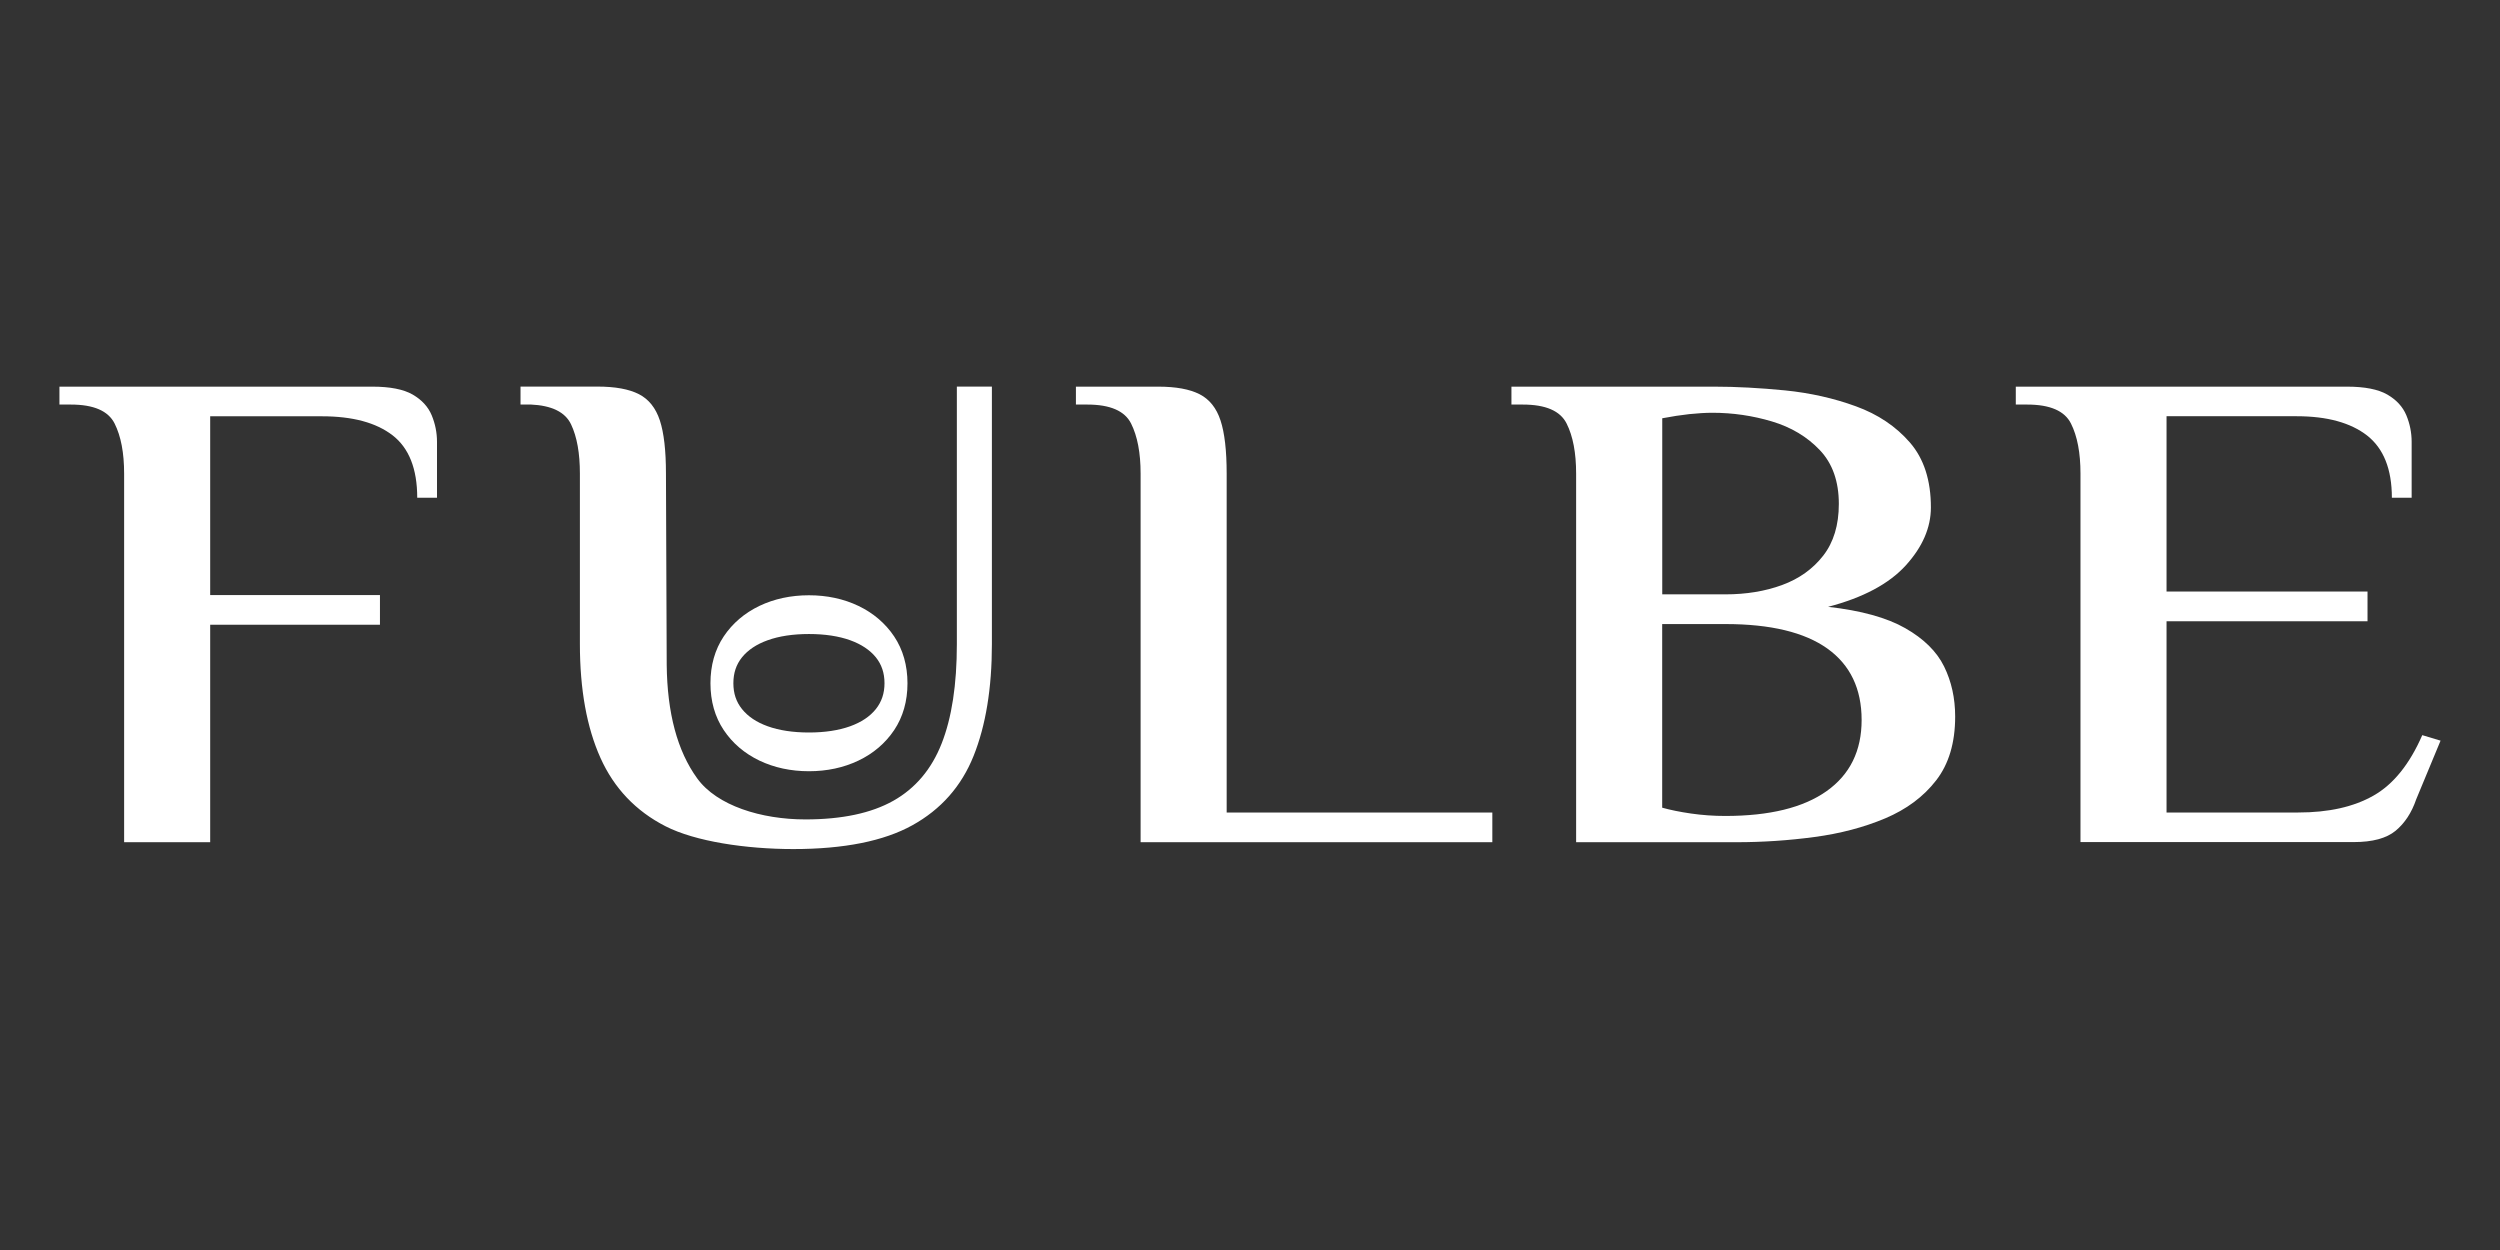 <?xml version="1.0" encoding="UTF-8"?> <svg xmlns="http://www.w3.org/2000/svg" width="120" height="60" viewBox="0 0 120 60" fill="none"><rect x="0" y="0" width="120" height="60" fill="#333333" stroke="none"/><path d="M5.958 40.423V22.731C5.958 21.738 5.806 20.937 5.501 20.329C5.195 19.721 4.496 19.419 3.401 19.419H2.853V18.559H17.871C18.722 18.559 19.368 18.686 19.807 18.938C20.246 19.193 20.549 19.522 20.721 19.932C20.89 20.341 20.976 20.765 20.976 21.207V23.891H20.027C20.027 22.5 19.629 21.5 18.84 20.892C18.049 20.285 16.922 19.982 15.46 19.982H10.089V28.564H18.238V29.988H10.089V40.426H5.958V40.423Z" fill="white"></path><path d="M38.076 40.755C35.81 40.755 33.372 40.391 31.946 39.661C30.519 38.932 29.478 37.837 28.823 36.381C28.168 34.925 27.835 33.102 27.835 30.913V22.728C27.835 21.756 27.696 20.973 27.414 20.377C27.136 19.78 26.483 19.46 25.46 19.416H24.985V18.556H28.678C29.529 18.556 30.193 18.677 30.668 18.92C31.142 19.164 31.477 19.585 31.673 20.181C31.869 20.777 31.966 21.628 31.966 22.731L32.002 31.909C32.026 34.228 32.512 36.046 33.464 37.36C34.413 38.674 36.543 39.332 38.66 39.332C40.413 39.332 41.822 39.033 42.88 38.437C43.939 37.84 44.713 36.924 45.199 35.688C45.686 34.451 45.929 32.861 45.929 30.916V18.556H47.611V30.916C47.611 33.036 47.317 34.825 46.733 36.283C46.148 37.743 45.167 38.852 43.791 39.614C42.418 40.373 40.511 40.755 38.076 40.755Z" fill="white"></path><path d="M54.749 40.423V22.731C54.749 21.738 54.597 20.937 54.292 20.329C53.986 19.721 53.286 19.419 52.192 19.419H51.644V18.559H55.591C56.442 18.559 57.106 18.68 57.581 18.923C58.055 19.166 58.391 19.588 58.586 20.184C58.782 20.78 58.88 21.631 58.88 22.734V39.003H71.632V40.426H54.749V40.423Z" fill="white"></path><path d="M75.654 40.423V22.731C75.654 21.738 75.503 20.937 75.197 20.329C74.892 19.721 74.192 19.419 73.097 19.419H72.549V18.559H82.267C83.338 18.559 84.477 18.621 85.684 18.739C86.891 18.861 88.024 19.116 89.082 19.502C90.141 19.887 91.007 20.468 91.677 21.242C92.348 22.016 92.683 23.054 92.683 24.356C92.683 25.329 92.279 26.257 91.476 27.141C90.672 28.024 89.429 28.689 87.748 29.128C89.332 29.306 90.568 29.647 91.455 30.154C92.345 30.661 92.965 31.275 93.317 31.992C93.67 32.71 93.848 33.511 93.848 34.395C93.848 35.655 93.543 36.675 92.935 37.458C92.327 38.244 91.511 38.849 90.488 39.282C89.465 39.712 88.332 40.011 87.09 40.177C85.847 40.343 84.604 40.426 83.362 40.426H75.654V40.423ZM79.785 28.529H82.819C83.818 28.529 84.726 28.38 85.541 28.081C86.357 27.781 87.015 27.313 87.514 26.672C88.012 26.032 88.264 25.204 88.264 24.187C88.264 23.105 87.959 22.245 87.35 21.604C86.743 20.964 85.974 20.504 85.049 20.228C84.124 19.952 83.172 19.813 82.199 19.813C81.858 19.813 81.487 19.837 81.084 19.878C80.681 19.923 80.251 19.988 79.788 20.077V28.529H79.785ZM82.816 39.166C84.936 39.166 86.556 38.769 87.677 37.974C88.798 37.179 89.358 36.04 89.358 34.56C89.358 33.06 88.81 31.915 87.715 31.132C86.618 30.349 84.987 29.955 82.819 29.955H79.785V38.769C80.174 38.878 80.636 38.973 81.173 39.05C81.707 39.127 82.255 39.166 82.816 39.166Z" fill="white"></path><path d="M99.863 40.423V22.731C99.863 21.738 99.712 20.937 99.406 20.329C99.101 19.721 98.401 19.419 97.306 19.419H96.758V18.559H112.654C113.505 18.559 114.151 18.686 114.59 18.938C115.029 19.193 115.332 19.522 115.504 19.932C115.673 20.341 115.759 20.765 115.759 21.207V23.891H114.81C114.81 22.52 114.412 21.527 113.624 20.907C112.832 20.291 111.705 19.979 110.243 19.979H103.994V28.395H113.641V29.822H103.994V39H110.314C111.776 39 112.98 38.73 113.932 38.187C114.881 37.648 115.661 36.681 116.269 35.287L117.147 35.551L115.978 38.368C115.759 39.009 115.43 39.51 114.991 39.875C114.552 40.239 113.882 40.42 112.98 40.42H99.863V40.423Z" fill="white"></path><path d="M42.919 30.548C42.497 29.92 41.922 29.427 41.204 29.083C40.496 28.745 39.698 28.573 38.829 28.573C37.96 28.573 37.162 28.745 36.453 29.083C35.736 29.427 35.16 29.92 34.739 30.548C34.315 31.183 34.102 31.939 34.102 32.796C34.102 33.653 34.315 34.409 34.739 35.044C35.16 35.673 35.736 36.165 36.453 36.509C37.162 36.847 37.96 37.019 38.829 37.019C39.698 37.019 40.496 36.847 41.204 36.509C41.922 36.168 42.497 35.673 42.919 35.047C43.343 34.412 43.559 33.656 43.559 32.799C43.559 31.942 43.343 31.183 42.919 30.548ZM35.617 31.551C35.902 31.198 36.317 30.922 36.848 30.732C37.399 30.533 38.067 30.433 38.829 30.433C39.591 30.433 40.258 30.533 40.81 30.732C41.344 30.925 41.756 31.201 42.041 31.551C42.319 31.898 42.456 32.304 42.456 32.796C42.456 33.279 42.319 33.686 42.041 34.036C41.756 34.392 41.344 34.667 40.81 34.86C40.258 35.059 39.591 35.16 38.829 35.16C38.067 35.16 37.396 35.059 36.848 34.86C36.317 34.67 35.902 34.392 35.617 34.036C35.335 33.686 35.202 33.279 35.202 32.796C35.202 32.304 35.338 31.898 35.617 31.551Z" fill="white"></path></svg> 